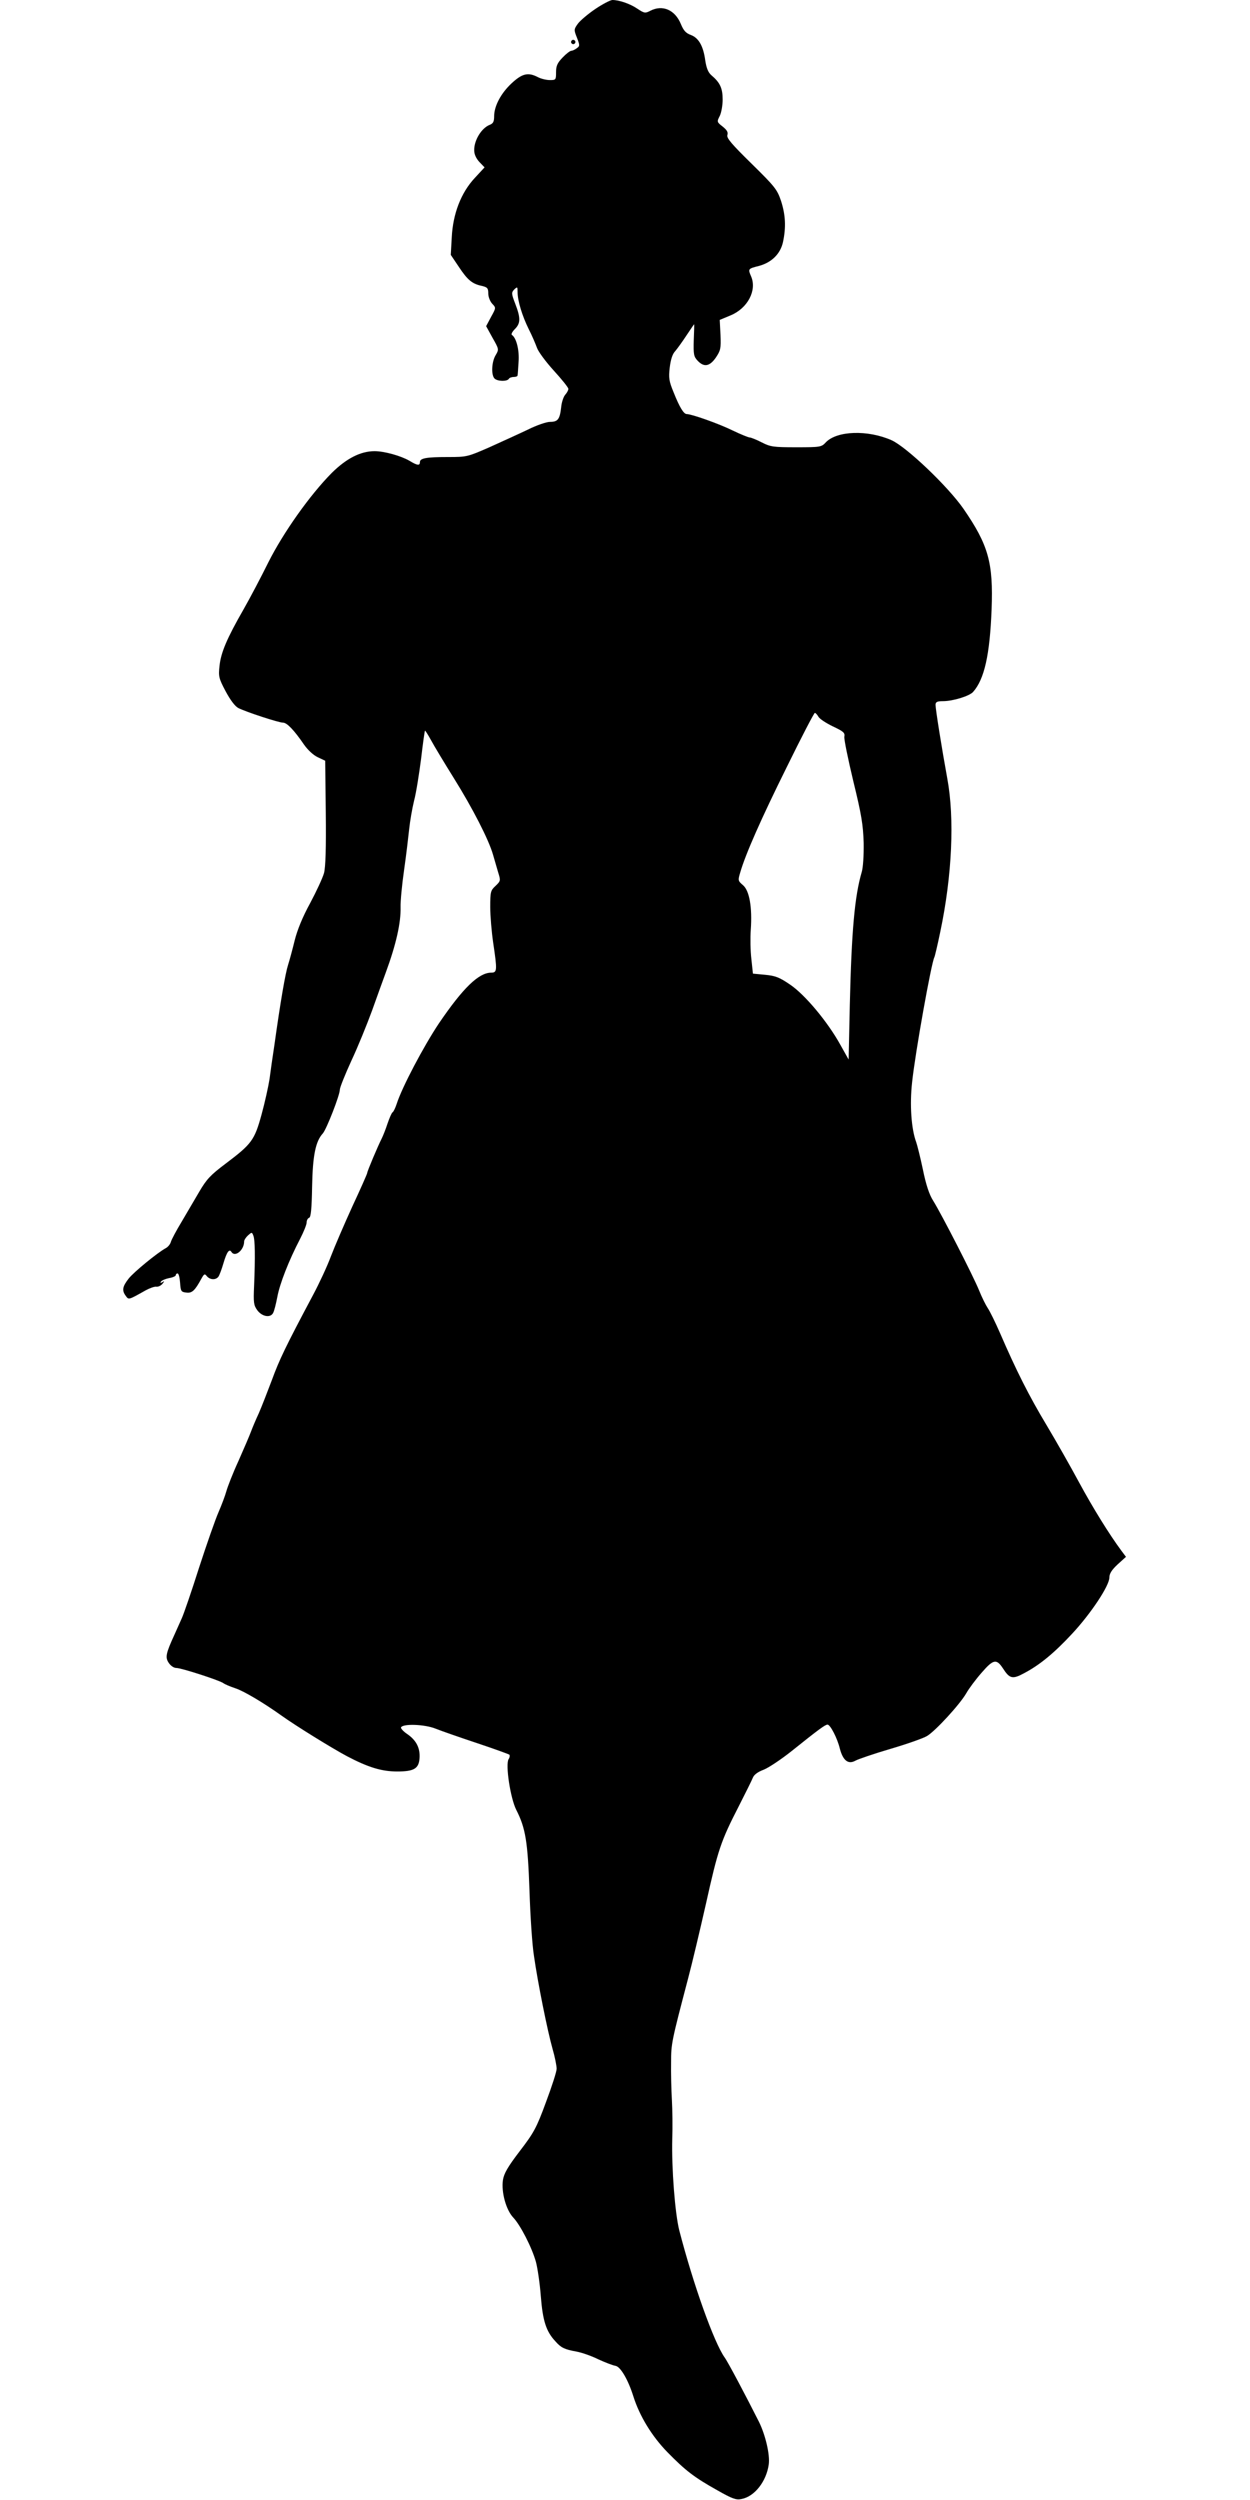  <svg version="1.0" xmlns="http://www.w3.org/2000/svg"
 width="640pt" height="1280pt" viewBox="0 0 640 1280"
 preserveAspectRatio="xMidYMid meet"><g transform="translate(0,1280) scale(0.1,-0.1)"
fill="#000000" stroke="none">
<path d="M3048 12754 c-37 -25 -77 -59 -89 -75 -21 -29 -21 -32 -5 -72 15 -39
15 -43 -1 -54 -9 -7 -22 -13 -28 -13 -6 0 -26 -15 -44 -34 -27 -28 -34 -43
-34 -75 0 -40 -1 -41 -32 -41 -18 0 -46 7 -61 15 -50 26 -80 19 -134 -31 -55
-51 -90 -117 -90 -169 0 -28 -5 -37 -22 -44 -43 -16 -82 -81 -80 -132 0 -20
11 -42 27 -59 l26 -27 -50 -54 c-71 -76 -112 -184 -118 -304 l-5 -90 41 -61
c45 -68 69 -88 119 -98 28 -7 32 -12 32 -39 0 -17 9 -40 20 -52 20 -21 20 -21
-6 -68 l-25 -47 33 -60 c33 -58 33 -59 16 -88 -21 -34 -24 -102 -6 -120 15
-15 64 -16 73 -2 3 6 15 10 26 10 10 0 19 3 19 8 1 4 3 35 5 68 5 60 -11 124
-34 139 -5 3 1 16 15 30 30 30 30 57 2 130 -20 52 -20 57 -5 73 16 15 17 14
17 -13 0 -46 24 -123 57 -190 17 -33 35 -76 42 -95 6 -19 45 -72 86 -117 41
-45 75 -87 75 -94 0 -7 -7 -20 -16 -30 -9 -10 -19 -40 -21 -66 -7 -60 -17 -73
-57 -73 -18 0 -68 -17 -112 -39 -44 -21 -132 -61 -196 -90 -114 -50 -118 -51
-214 -51 -112 0 -144 -6 -144 -26 0 -19 -13 -18 -54 7 -43 25 -128 49 -178 49
-72 0 -144 -37 -219 -111 -112 -113 -248 -305 -325 -458 -37 -75 -94 -183
-127 -241 -85 -148 -116 -221 -123 -289 -6 -54 -4 -64 31 -130 24 -45 48 -77
65 -86 39 -20 207 -75 229 -75 20 0 56 -37 108 -113 19 -27 48 -54 70 -64 l38
-18 3 -265 c2 -183 -1 -279 -9 -310 -7 -25 -39 -94 -71 -154 -39 -71 -66 -138
-79 -190 -11 -45 -26 -101 -34 -126 -14 -43 -39 -188 -70 -410 -9 -58 -20
-136 -25 -175 -6 -38 -24 -120 -41 -182 -36 -131 -50 -150 -184 -251 -77 -58
-97 -79 -135 -144 -25 -43 -66 -112 -91 -155 -26 -43 -50 -88 -54 -101 -3 -12
-15 -27 -27 -33 -42 -23 -162 -121 -189 -155 -32 -41 -36 -61 -15 -89 15 -21
14 -21 101 28 22 12 47 21 56 19 9 -1 22 5 30 14 12 15 12 17 0 9 -9 -5 -12
-4 -7 3 4 6 22 14 41 18 19 3 35 10 35 15 0 5 4 9 9 9 6 0 11 -21 13 -47 3
-44 5 -48 32 -51 29 -4 44 10 77 71 14 25 17 27 28 13 16 -19 45 -21 59 -3 5
6 17 38 26 69 17 58 30 76 41 58 18 -29 65 9 65 54 0 7 9 21 20 31 19 17 20
17 27 -1 9 -21 10 -110 4 -257 -4 -86 -2 -100 16 -125 24 -33 67 -41 81 -15 6
10 15 47 22 83 12 66 58 185 117 298 18 35 33 72 33 83 0 11 6 22 13 24 9 4
13 47 15 160 3 160 18 232 55 272 19 22 87 196 87 224 0 11 27 78 59 148 33
70 80 186 106 257 25 71 57 158 70 194 53 144 78 255 76 336 -1 28 7 114 18
190 11 77 22 171 26 209 4 39 15 104 25 145 11 41 26 138 36 215 9 77 18 142
20 144 1 2 15 -20 31 -49 15 -28 68 -116 116 -193 98 -157 179 -316 201 -392
8 -28 20 -69 27 -93 13 -41 12 -43 -14 -68 -25 -23 -27 -30 -27 -108 0 -45 7
-127 15 -182 21 -142 21 -154 -10 -154 -64 0 -145 -79 -268 -260 -78 -117
-189 -327 -216 -412 -7 -21 -16 -40 -21 -43 -5 -3 -16 -29 -26 -58 -9 -28 -23
-63 -30 -77 -18 -35 -74 -167 -74 -176 0 -4 -34 -81 -76 -171 -41 -90 -91
-206 -110 -256 -19 -51 -60 -139 -91 -197 -141 -265 -173 -332 -211 -436 -23
-61 -53 -138 -67 -170 -15 -32 -33 -75 -40 -94 -7 -19 -36 -87 -64 -150 -29
-63 -56 -133 -62 -155 -6 -22 -24 -70 -40 -107 -16 -36 -61 -165 -100 -285
-38 -120 -78 -236 -88 -258 -10 -22 -27 -60 -38 -85 -44 -96 -48 -116 -29
-144 10 -15 26 -26 39 -26 26 0 223 -64 241 -78 6 -5 34 -17 61 -26 43 -14
144 -74 235 -139 77 -55 257 -166 335 -208 110 -58 179 -79 259 -79 86 0 110
15 114 67 4 52 -16 92 -62 124 -20 13 -34 29 -33 34 7 21 122 17 178 -6 30
-12 125 -45 212 -74 87 -29 161 -56 165 -59 3 -4 2 -14 -4 -23 -17 -27 9 -199
39 -259 48 -94 59 -162 68 -414 4 -129 14 -280 23 -335 19 -134 69 -383 95
-475 12 -41 21 -87 21 -102 0 -15 -25 -92 -55 -172 -48 -131 -62 -156 -134
-250 -62 -81 -81 -115 -86 -148 -9 -62 16 -153 53 -192 36 -38 95 -152 116
-227 8 -30 20 -109 25 -176 10 -126 27 -180 75 -231 28 -32 46 -41 107 -52 28
-5 79 -23 113 -40 35 -16 74 -31 87 -33 26 -4 65 -71 92 -157 32 -101 95 -204
174 -285 92 -94 137 -129 257 -196 74 -42 95 -50 122 -44 67 12 128 90 140
177 7 50 -17 151 -50 218 -67 133 -159 307 -176 330 -54 76 -160 372 -232 650
-22 87 -40 319 -36 470 2 58 1 148 -2 200 -3 52 -5 138 -4 190 0 97 2 106 87
430 20 75 61 248 92 385 61 274 75 317 168 498 34 67 67 133 72 146 6 15 27
30 55 40 25 10 90 53 145 97 136 109 170 134 182 134 14 0 50 -69 63 -123 16
-61 43 -82 79 -62 14 8 96 36 181 61 85 25 170 55 187 66 43 26 167 161 200
218 14 25 50 73 80 107 59 68 75 71 108 21 34 -53 49 -57 108 -25 80 42 154
103 246 202 96 103 191 246 191 288 0 20 12 39 42 67 l43 39 -24 32 c-62 84
-144 216 -216 349 -43 80 -118 212 -167 294 -89 148 -155 279 -238 471 -24 55
-52 112 -63 128 -10 15 -30 55 -44 90 -29 72 -192 390 -235 459 -20 31 -37 82
-53 161 -13 62 -29 125 -34 139 -25 67 -34 191 -21 307 16 152 99 614 114 640
2 3 16 61 30 129 61 289 74 582 36 787 -28 153 -60 354 -60 376 0 15 8 19 38
19 51 0 135 26 154 47 58 65 86 190 95 423 9 239 -16 329 -144 515 -80 115
-291 316 -368 351 -122 54 -280 49 -337 -11 -22 -24 -28 -25 -151 -25 -117 0
-132 2 -177 25 -27 14 -55 25 -61 25 -7 0 -46 16 -88 36 -71 35 -210 84 -235
84 -15 0 -36 33 -67 111 -24 58 -26 74 -20 127 5 41 14 70 28 84 11 13 37 49
58 81 21 31 38 57 39 57 1 0 0 -37 -2 -82 -2 -72 0 -84 20 -105 32 -34 61 -30
93 16 24 36 27 46 24 116 l-4 77 55 23 c88 36 136 128 106 199 -17 40 -17 40
42 55 64 18 108 62 121 122 16 76 13 138 -10 210 -20 59 -31 73 -151 191 -103
101 -128 131 -124 146 5 15 -2 26 -24 44 -30 23 -30 25 -15 54 8 16 15 54 15
84 0 58 -13 87 -58 125 -16 14 -25 36 -31 75 -10 75 -34 116 -74 131 -25 9
-37 22 -51 56 -30 73 -94 100 -156 68 -27 -14 -31 -13 -66 10 -38 26 -94 45
-129 45 -11 -1 -50 -21 -87 -46z m1142 -3623 c5 -11 39 -33 74 -50 55 -26 63
-33 59 -53 -2 -13 19 -115 46 -228 42 -172 50 -222 53 -315 1 -64 -3 -127 -10
-150 -36 -123 -52 -299 -61 -681 l-6 -279 -42 75 c-65 118 -182 258 -258 309
-54 37 -75 45 -127 50 l-63 6 -8 75 c-5 41 -6 109 -3 150 8 115 -7 200 -40
228 -26 22 -26 25 -14 65 27 94 108 277 238 539 75 153 140 278 144 278 4 0
12 -9 18 -19z"/>
<path d="M2926 12591 c-4 -5 -2 -12 3 -15 5 -4 12 -2 15 3 4 5 2 12 -3 15 -5
4 -12 2 -15 -3z"/>
</g>
</svg>
